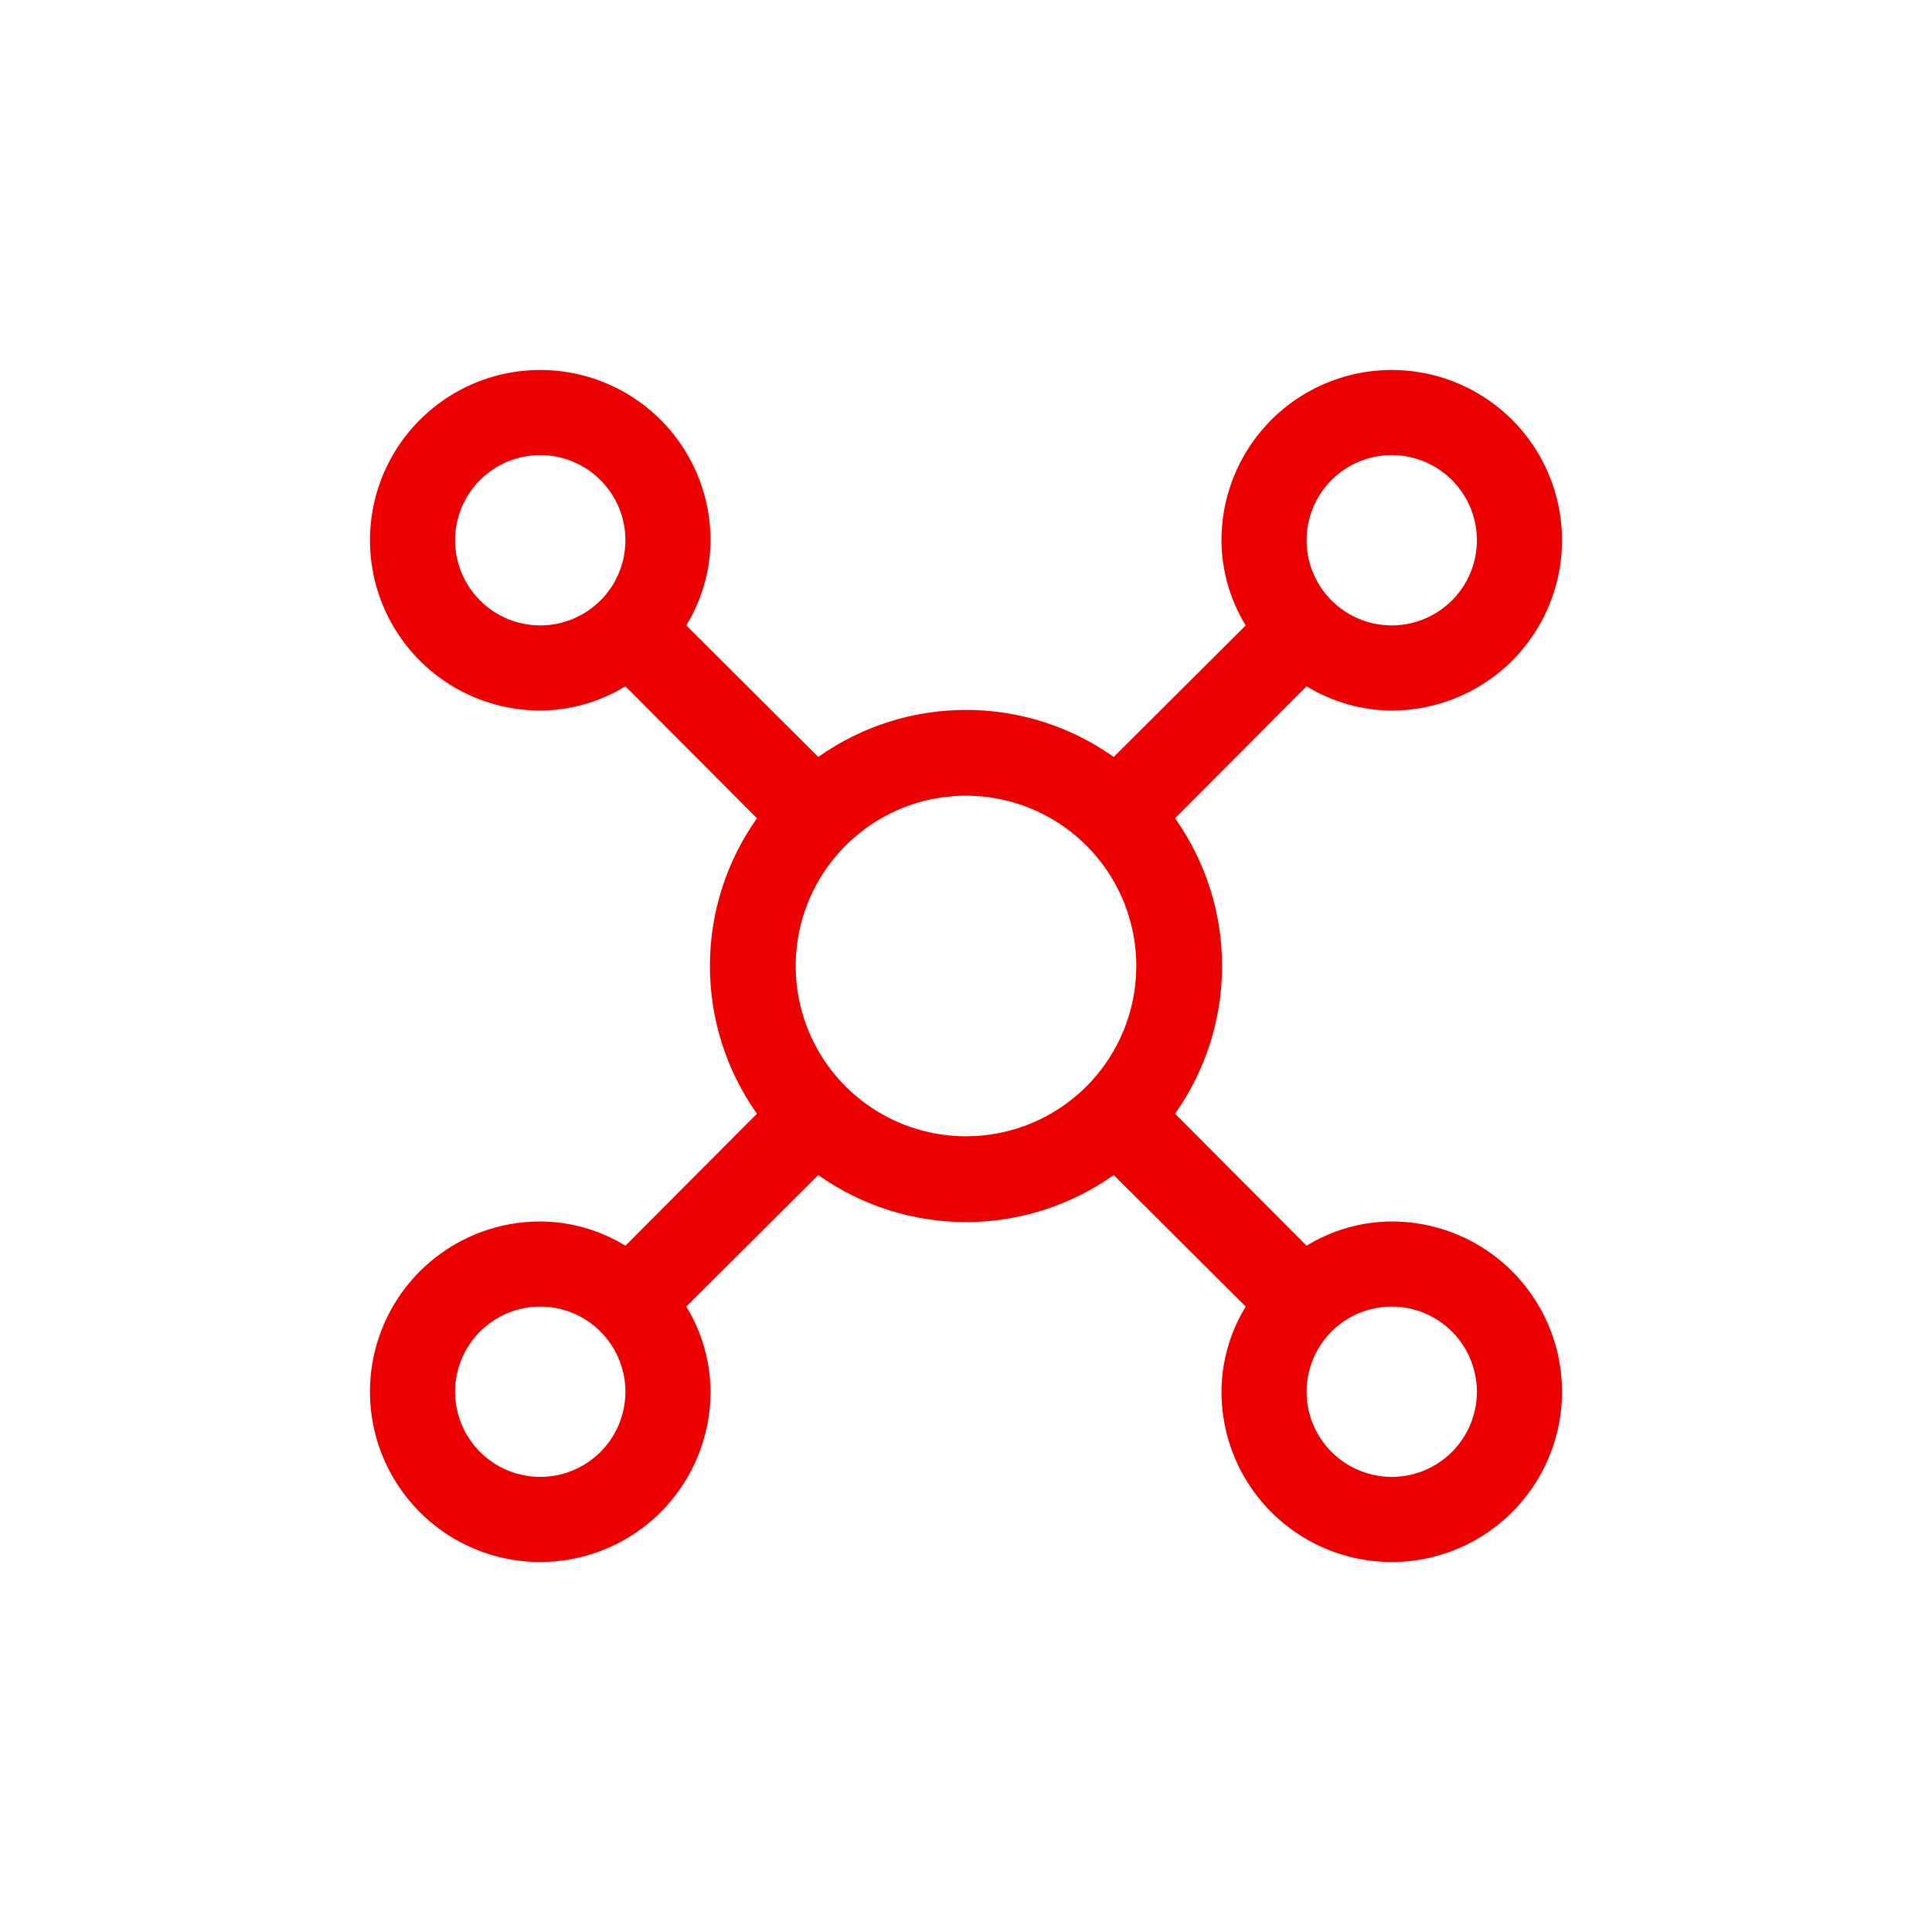 <svg xmlns="http://www.w3.org/2000/svg" width="94" height="94" viewBox="0 0 94 94" fill="none"><path d="M67.714 59.429C66.251 59.436 64.818 59.844 63.571 60.609L57.171 54.188C58.66 52.087 59.46 49.575 59.46 47C59.46 44.425 58.66 41.913 57.171 39.812L63.571 33.391C64.818 34.156 66.251 34.564 67.714 34.571C69.353 34.571 70.955 34.086 72.318 33.175C73.68 32.265 74.742 30.971 75.369 29.456C75.996 27.942 76.16 26.276 75.841 24.669C75.521 23.062 74.732 21.586 73.573 20.427C72.414 19.268 70.938 18.479 69.331 18.159C67.724 17.84 66.058 18.004 64.543 18.631C63.029 19.258 61.735 20.32 60.825 21.682C59.914 23.045 59.429 24.647 59.429 26.286C59.436 27.749 59.844 29.182 60.609 30.429L54.188 36.829C52.087 35.34 49.575 34.54 47 34.54C44.425 34.54 41.913 35.34 39.812 36.829L33.391 30.429C34.156 29.182 34.564 27.749 34.571 26.286C34.571 24.647 34.086 23.045 33.175 21.682C32.265 20.32 30.971 19.258 29.456 18.631C27.942 18.004 26.276 17.84 24.669 18.159C23.062 18.479 21.586 19.268 20.427 20.427C19.268 21.586 18.479 23.062 18.159 24.669C17.84 26.276 18.004 27.942 18.631 29.456C19.258 30.971 20.32 32.265 21.682 33.175C23.045 34.086 24.647 34.571 26.286 34.571C27.749 34.564 29.182 34.156 30.429 33.391L36.829 39.812C35.34 41.913 34.54 44.425 34.54 47C34.54 49.575 35.34 52.087 36.829 54.188L30.429 60.609C29.182 59.844 27.749 59.436 26.286 59.429C24.647 59.429 23.045 59.914 21.682 60.825C20.32 61.735 19.258 63.029 18.631 64.543C18.004 66.058 17.84 67.724 18.159 69.331C18.479 70.938 19.268 72.414 20.427 73.573C21.586 74.732 23.062 75.521 24.669 75.841C26.276 76.16 27.942 75.996 29.456 75.369C30.971 74.742 32.265 73.68 33.175 72.318C34.086 70.955 34.571 69.353 34.571 67.714C34.564 66.251 34.156 64.818 33.391 63.571L39.812 57.171C41.913 58.66 44.425 59.46 47 59.46C49.575 59.46 52.087 58.66 54.188 57.171L60.609 63.571C59.844 64.818 59.436 66.251 59.429 67.714C59.429 69.353 59.914 70.955 60.825 72.318C61.735 73.68 63.029 74.742 64.543 75.369C66.058 75.996 67.724 76.16 69.331 75.841C70.938 75.521 72.414 74.732 73.573 73.573C74.732 72.414 75.521 70.938 75.841 69.331C76.16 67.724 75.996 66.058 75.369 64.543C74.742 63.029 73.68 61.735 72.318 60.825C70.955 59.914 69.353 59.429 67.714 59.429ZM67.714 22.143C68.534 22.143 69.335 22.386 70.016 22.841C70.697 23.296 71.228 23.943 71.542 24.7C71.855 25.457 71.937 26.29 71.778 27.094C71.618 27.898 71.223 28.636 70.644 29.215C70.064 29.794 69.326 30.189 68.522 30.349C67.719 30.509 66.886 30.427 66.129 30.113C65.372 29.8 64.725 29.269 64.27 28.587C63.814 27.906 63.571 27.105 63.571 26.286C63.571 25.187 64.008 24.133 64.785 23.356C65.562 22.579 66.615 22.143 67.714 22.143ZM22.143 26.286C22.143 25.466 22.386 24.665 22.841 23.984C23.296 23.303 23.943 22.772 24.7 22.458C25.457 22.145 26.29 22.063 27.094 22.223C27.898 22.382 28.636 22.777 29.215 23.356C29.794 23.936 30.189 24.674 30.349 25.477C30.509 26.281 30.427 27.114 30.113 27.871C29.8 28.628 29.269 29.275 28.587 29.73C27.906 30.186 27.105 30.429 26.286 30.429C25.187 30.429 24.133 29.992 23.356 29.215C22.579 28.438 22.143 27.384 22.143 26.286ZM26.286 71.857C25.466 71.857 24.665 71.614 23.984 71.159C23.303 70.704 22.772 70.057 22.458 69.3C22.145 68.543 22.063 67.71 22.223 66.906C22.382 66.102 22.777 65.364 23.356 64.785C23.936 64.206 24.674 63.811 25.477 63.651C26.281 63.491 27.114 63.573 27.871 63.887C28.628 64.2 29.275 64.731 29.73 65.413C30.186 66.094 30.429 66.895 30.429 67.714C30.429 68.813 29.992 69.867 29.215 70.644C28.438 71.421 27.384 71.857 26.286 71.857ZM47 55.286C45.361 55.286 43.759 54.8 42.397 53.889C41.034 52.979 39.972 51.685 39.345 50.171C38.718 48.657 38.554 46.991 38.873 45.383C39.193 43.776 39.982 42.3 41.141 41.141C42.3 39.982 43.776 39.193 45.383 38.873C46.991 38.554 48.657 38.718 50.171 39.345C51.685 39.972 52.979 41.034 53.889 42.397C54.8 43.759 55.286 45.361 55.286 47C55.286 49.197 54.413 51.305 52.859 52.859C51.305 54.413 49.197 55.286 47 55.286ZM67.714 71.857C66.895 71.857 66.094 71.614 65.413 71.159C64.731 70.704 64.2 70.057 63.887 69.3C63.573 68.543 63.491 67.71 63.651 66.906C63.811 66.102 64.206 65.364 64.785 64.785C65.364 64.206 66.102 63.811 66.906 63.651C67.71 63.491 68.543 63.573 69.3 63.887C70.057 64.2 70.704 64.731 71.159 65.413C71.614 66.094 71.857 66.895 71.857 67.714C71.857 68.813 71.421 69.867 70.644 70.644C69.867 71.421 68.813 71.857 67.714 71.857Z" fill="#ED0000"></path></svg>